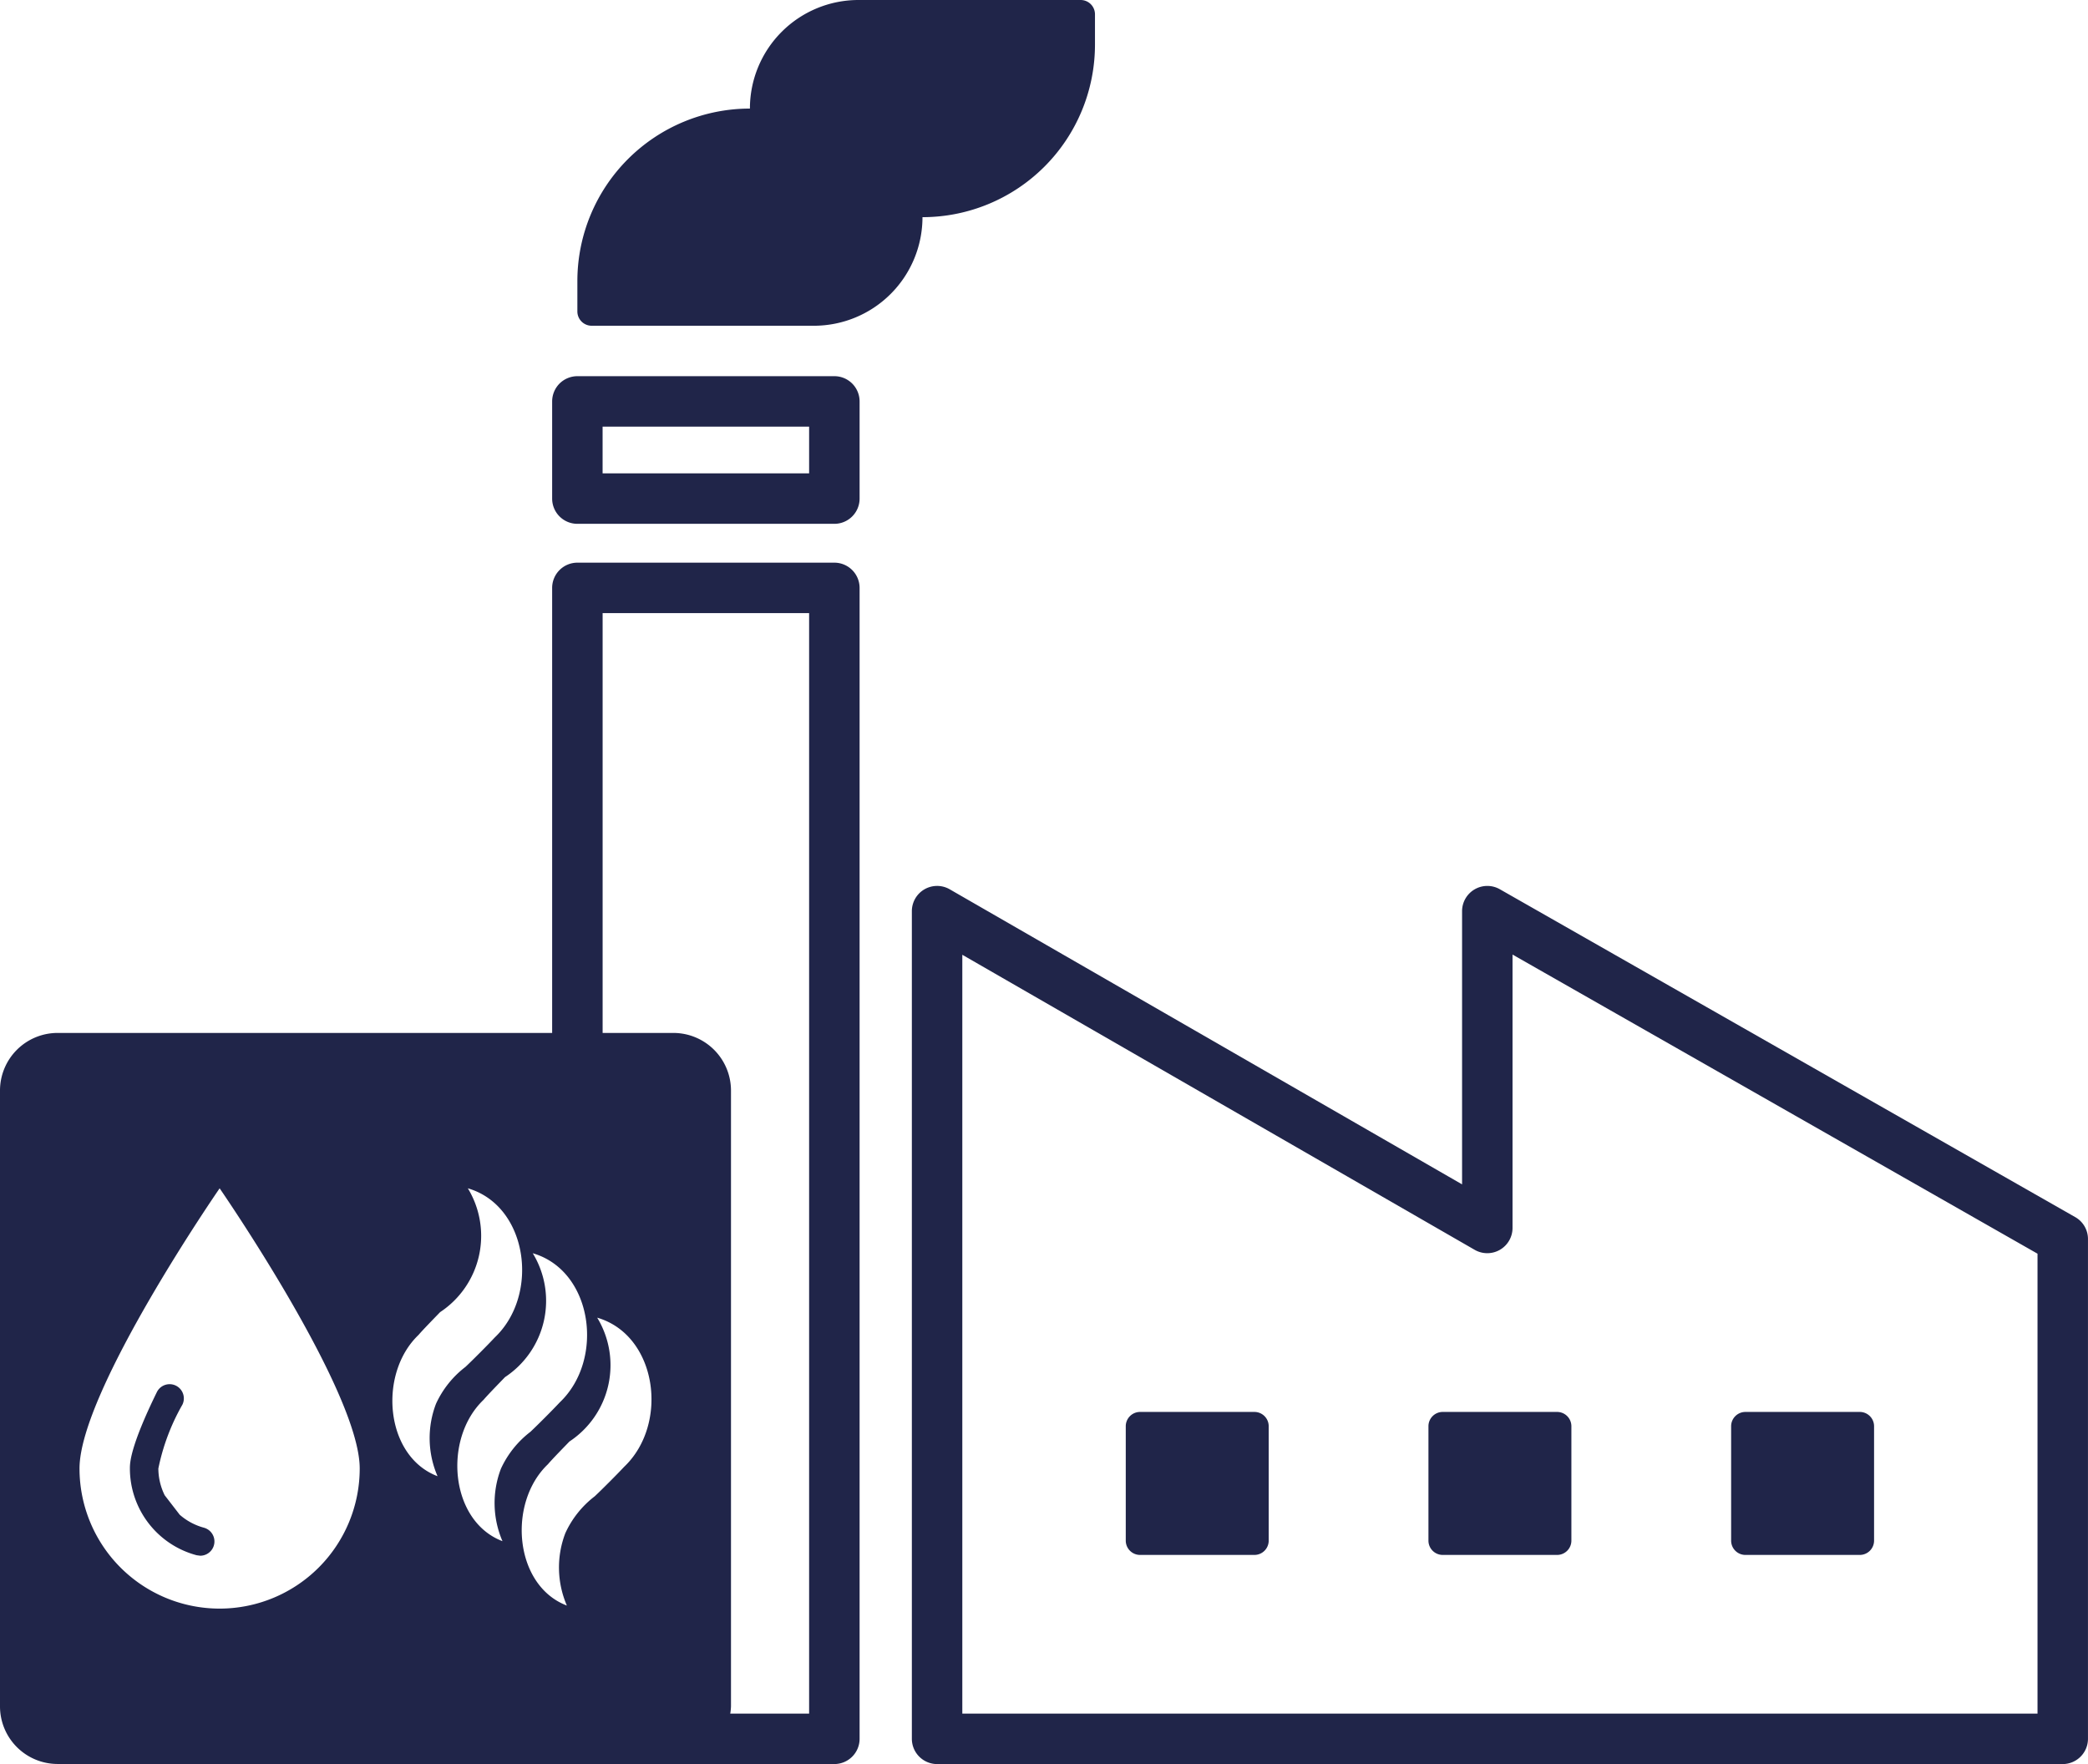 <svg xmlns="http://www.w3.org/2000/svg" viewBox="0 0 84.504 71.393"><defs><style>.cls-1{fill:#202549;}</style></defs><title>Asset 3</title><g id="Layer_2" data-name="Layer 2"><g id="Layer_1-2" data-name="Layer 1"><path class="cls-1" d="M22.645,15.523a1.028,1.028,0,0,0-.299.722v3.933a1.021,1.021,0,0,0,1.021,1.021H33.768a1.021,1.021,0,0,0,1.021-1.021V16.245a1.021,1.021,0,0,0-1.021-1.021H23.367A1.028,1.028,0,0,0,22.645,15.523Zm10.101,1.743v1.891H24.388V17.266Z"/><path class="cls-1" d="M22.346,41.803H2.333A2.332,2.332,0,0,0,0,44.136V69.055a2.332,2.332,0,0,0,2.333,2.333H23.353l.015.003H33.768a1.022,1.022,0,0,0,1.021-1.02V23.792a1.022,1.022,0,0,0-1.021-1.021H23.367a1.022,1.022,0,0,0-1.021,1.021ZM3.218,59.43c0-3.131,5.671-11.339,5.671-11.339s5.669,8.208,5.669,11.339a5.67,5.67,0,0,1-11.34,0ZM18.934,48.091c2.428.705,2.921,4.295,1.093,6.033-.287.307-.884.907-1.19,1.195a3.946,3.946,0,0,0-1.192,1.493,3.88,3.88,0,0,0,.063,2.93c-2.132-.807-2.415-4.15-.766-5.721.172-.204.68-.721.87-.919A3.7,3.7,0,0,0,18.934,48.091Zm2.628,2.628c2.429.705,2.921,4.295,1.094,6.033-.287.307-.885.907-1.191,1.195a3.954,3.954,0,0,0-1.192,1.493,3.886,3.886,0,0,0,.063,2.931c-2.131-.808-2.415-4.15-.765-5.721.172-.204.679-.721.869-.919A3.699,3.699,0,0,0,21.562,50.72ZM24.169,53.326c2.428.705,2.921,4.295,1.093,6.034-.287.306-.884.906-1.191,1.194a3.94,3.94,0,0,0-1.191,1.492,3.881,3.881,0,0,0,.062,2.931c-2.131-.808-2.415-4.15-.765-5.721.172-.204.679-.721.87-.919A3.701,3.701,0,0,0,24.169,53.326Zm8.577-28.513V69.35l-3.192-0a2.299,2.299,0,0,0,.03-.295V44.136a2.333,2.333,0,0,0-2.332-2.333H24.389V24.813Z"/><path class="cls-1" d="M32.938,13.183a4.396,4.396,0,0,0,4.396-4.394,6.983,6.983,0,0,0,6.981-6.982V.579A.579.579,0,0,0,43.736,0H34.745a4.394,4.394,0,0,0-4.395,4.394,6.984,6.984,0,0,0-6.983,6.983v1.228a.579.579,0,0,0,.579.578Z"/><path class="cls-1" d="M83.988,49.257l-23.289-13.27a1.022,1.022,0,0,0-1.527.887V47.931L38.435,35.989a1.022,1.022,0,0,0-1.531.885V70.371a1.024,1.024,0,0,0,1.021,1.021H83.482a1.024,1.024,0,0,0,1.021-1.021V50.144A1.019,1.019,0,0,0,83.988,49.257ZM82.461,69.35H38.946V38.64l20.737,11.941a1.022,1.022,0,0,0,1.531-.885V38.631L82.461,50.737Z"/><path class="cls-1" d="M46.14,57.141h4.627a.579.579,0,0,1,.579.579v4.629a.579.579,0,0,1-.579.579h-4.627a.579.579,0,0,1-.579-.579V57.719A.579.579,0,0,1,46.14,57.141Z"/><path class="cls-1" d="M58.39,57.141h4.627a.579.579,0,0,1,.579.579v4.629a.579.579,0,0,1-.579.579H58.39a.579.579,0,0,1-.579-.579V57.719A.578.578,0,0,1,58.39,57.141Z"/><path class="cls-1" d="M70.64,57.141h4.627a.579.579,0,0,1,.579.579v4.629a.579.579,0,0,1-.579.579H70.64a.579.579,0,0,1-.579-.579V57.72A.579.579,0,0,1,70.64,57.141Z"/><path class="cls-1" d="M8.253,61.826a2.457,2.457,0,0,1-.979-.524L6.665,60.513a2.465,2.465,0,0,1-.256-1.082,8.668,8.668,0,0,1,.973-2.584.576.576,0,0,0-1.035-.506c-1.089,2.225-1.09,2.875-1.09,3.088v.001A3.635,3.635,0,0,0,7.957,62.94l.148.02a.577.577,0,0,0,.147-1.134Z"/></g></g></svg>